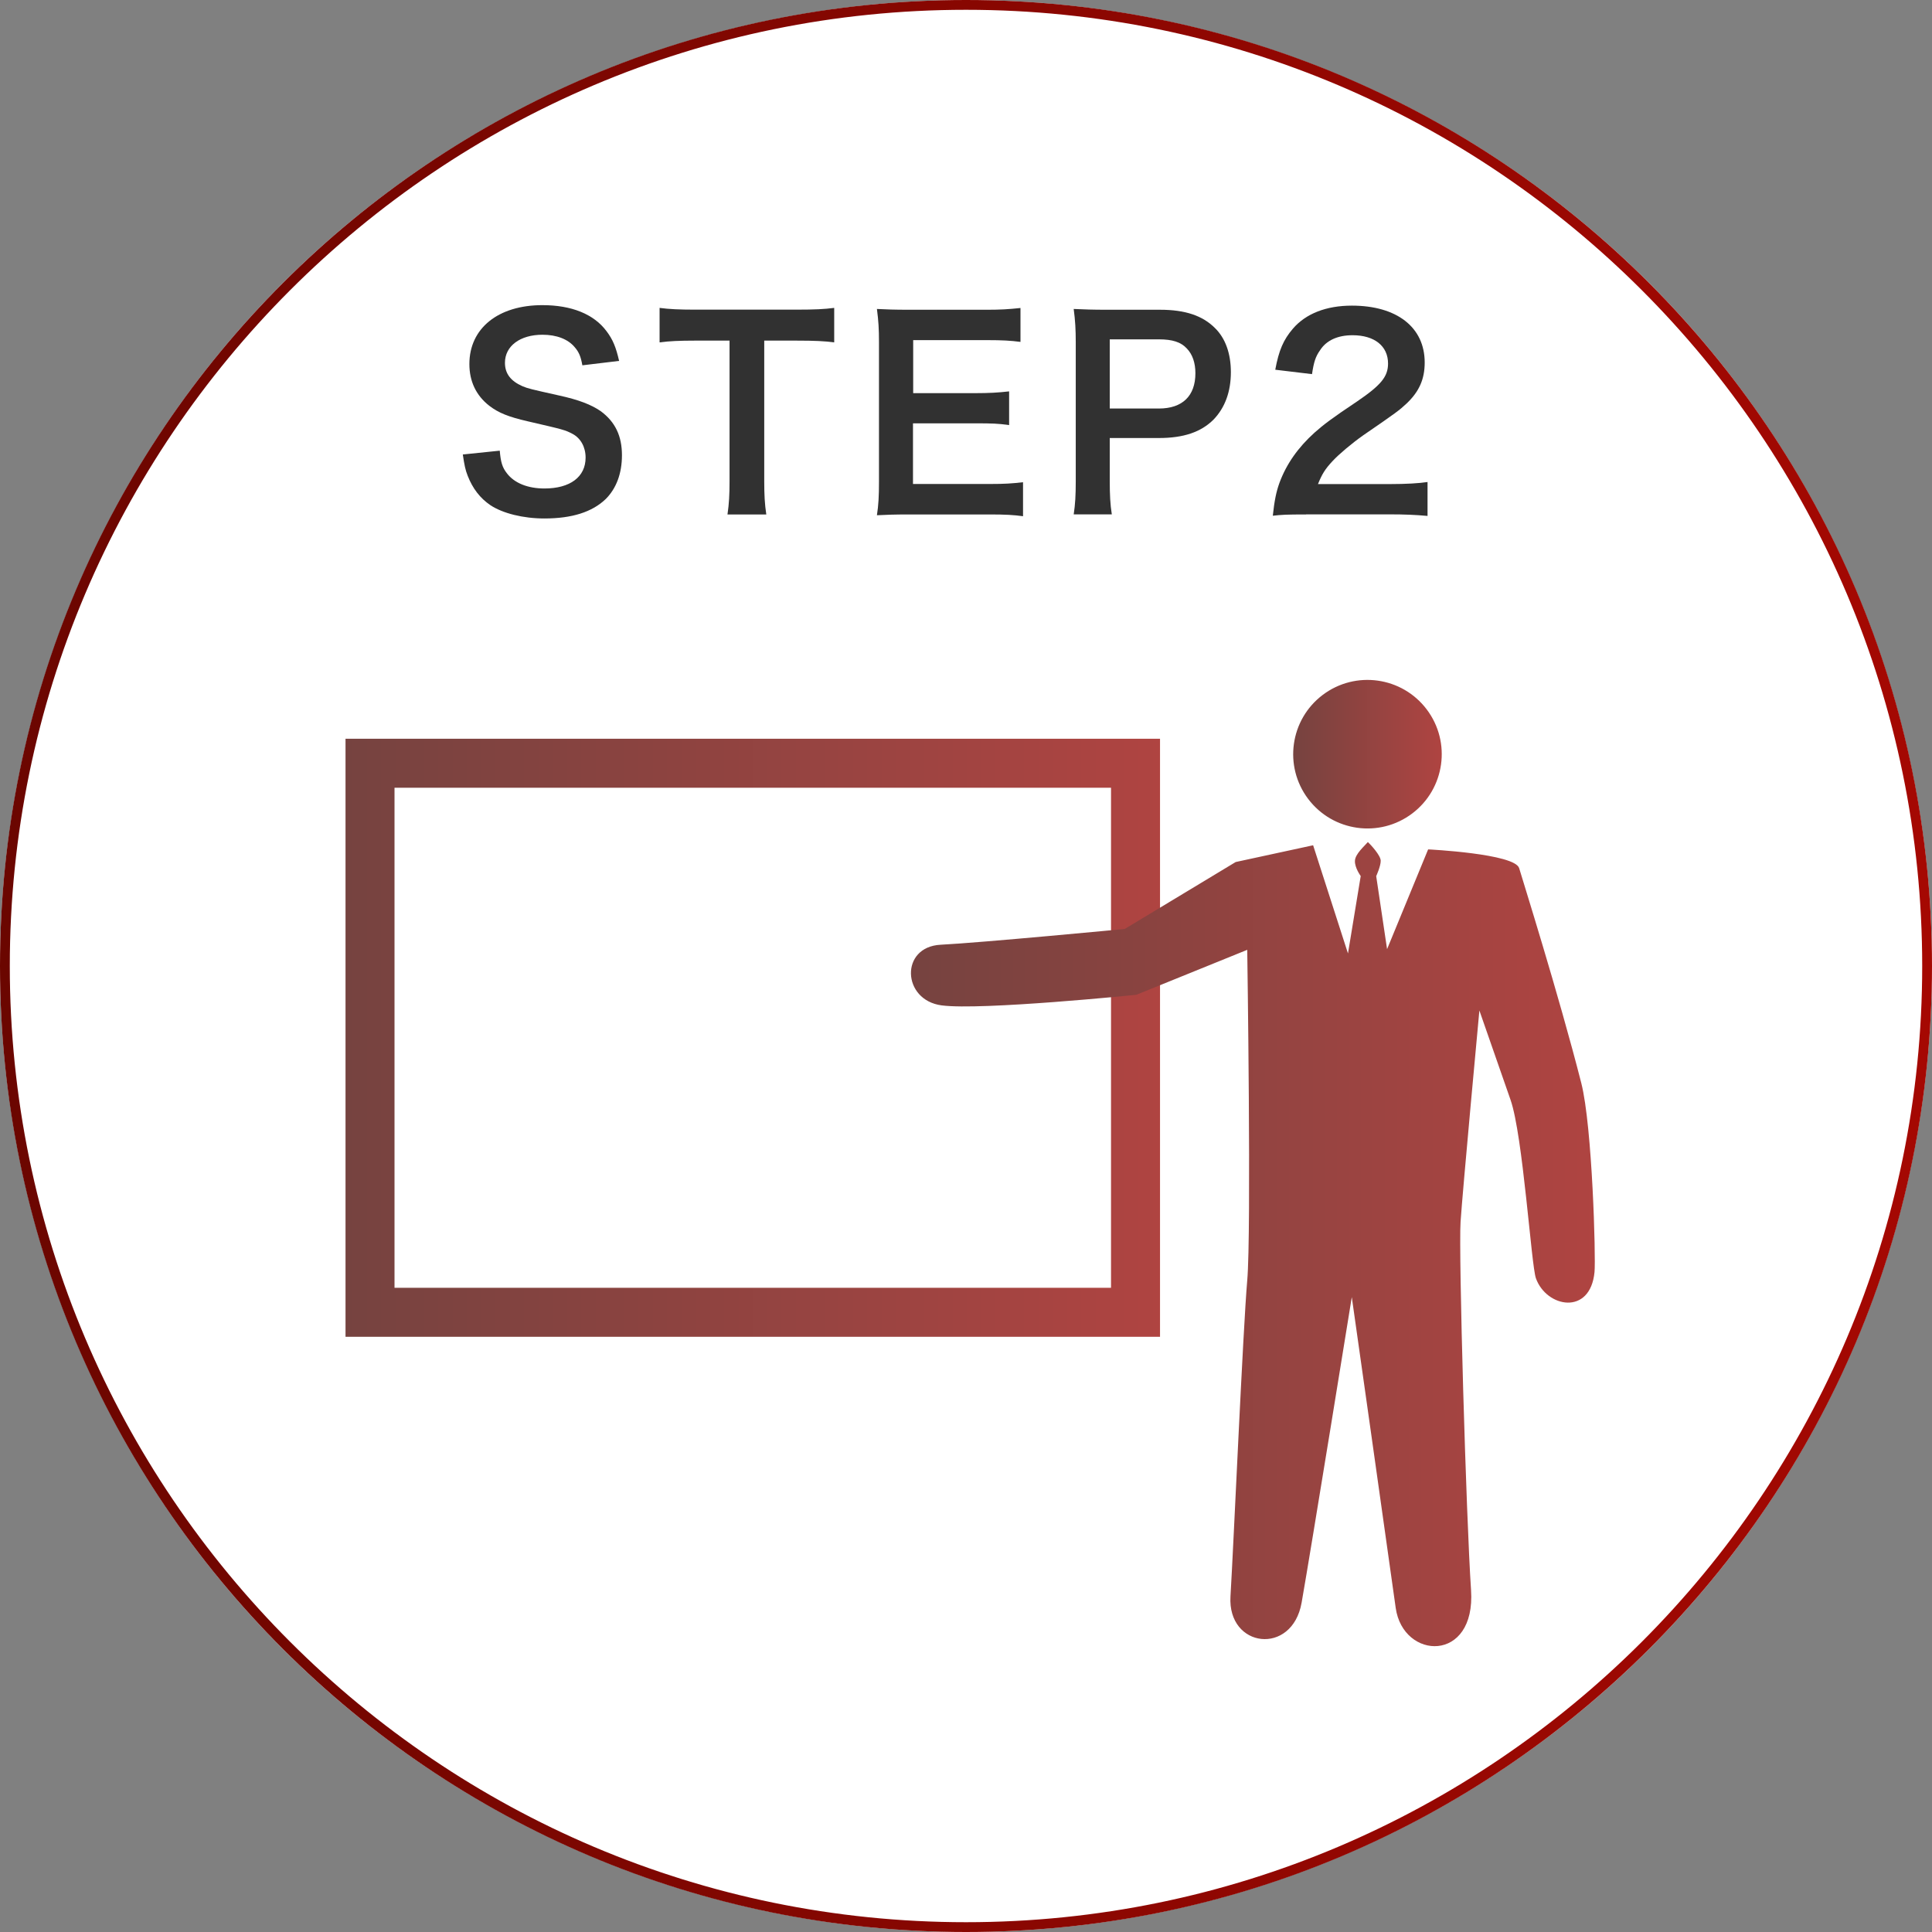 <?xml version="1.0" encoding="UTF-8"?>
<svg id="_レイヤー_2" data-name="レイヤー 2" xmlns="http://www.w3.org/2000/svg" xmlns:xlink="http://www.w3.org/1999/xlink" viewBox="0 0 197.16 197.16">
  <rect x="0" y="0" width="197.16" height="197.16" fill="#808080" stroke="none"/>
  <defs>
    <style>
      .cls-1 {
        fill: #fff;
      }

      .cls-2 {
        fill: url(#_名称未設定グラデーション_28);
      }

      .cls-3 {
        fill: #313131;
      }

      .cls-4 {
        fill: url(#_名称未設定グラデーション_16);
      }

      .cls-5 {
        fill: url(#_名称未設定グラデーション_16-2);
        fill-rule: evenodd;
      }

      .cls-6 {
        fill: url(#_名称未設定グラデーション_16-3);
      }
    </style>
    <linearGradient id="_名称未設定グラデーション_28" data-name="名称未設定グラデーション 28" x1="0" y1="98.58" x2="197.16" y2="98.58" gradientUnits="userSpaceOnUse">
      <stop offset="0" stop-color="#6b0600"/>
      <stop offset="1" stop-color="#a50802"/>
    </linearGradient>
    <linearGradient id="_名称未設定グラデーション_16" data-name="名称未設定グラデーション 16" x1="35.26" y1="105.9" x2="118.38" y2="105.9" gradientUnits="userSpaceOnUse">
      <stop offset="0" stop-color="#764340"/>
      <stop offset="1" stop-color="#af4441"/>
    </linearGradient>
    <linearGradient id="_名称未設定グラデーション_16-2" data-name="名称未設定グラデーション 16" x1="92.96" y1="126.97" x2="162.75" y2="126.97" xlink:href="#_名称未設定グラデーション_16"/>
    <linearGradient id="_名称未設定グラデーション_16-3" data-name="名称未設定グラデーション 16" x1="131.97" y1="76.97" x2="147.13" y2="76.97" gradientTransform="translate(74.49 -68.51) rotate(37.03)" xlink:href="#_名称未設定グラデーション_16"/>
  </defs>
  <g id="_レイヤー_1-2" data-name="レイヤー 1">
    <g>
      <g>
        <circle class="cls-1" cx="98.58" cy="98.58" r="98.58"/>
        <path class="cls-2" d="M98.58,1c53.81,0,97.58,43.77,97.58,97.58s-43.77,97.58-97.58,97.58S1,152.39,1,98.58,44.77,1,98.58,1M98.58,0C44.14,0,0,44.14,0,98.58s44.14,98.58,98.58,98.58,98.58-44.14,98.58-98.58S153.02,0,98.58,0h0Z"/>
      </g>
      <g>
        <path class="cls-3" d="M51,45.99c.1,1.18,.26,1.71,.73,2.31,.76,1,2.13,1.55,3.83,1.55,2.62,0,4.2-1.18,4.2-3.15,0-1.08-.5-1.97-1.31-2.41-.79-.42-.94-.45-4.57-1.29-1.97-.45-3.02-.87-3.96-1.6-1.34-1.05-2.02-2.49-2.02-4.25,0-3.65,2.94-6.01,7.45-6.01,2.99,0,5.25,.92,6.54,2.65,.66,.87,.97,1.65,1.29,3.04l-3.75,.45c-.16-.89-.34-1.34-.79-1.86-.68-.81-1.84-1.26-3.28-1.26-2.28,0-3.83,1.15-3.83,2.86,0,1.1,.58,1.86,1.78,2.39,.58,.24,.79,.29,3.7,.94,2.07,.45,3.33,.95,4.28,1.6,1.5,1.1,2.18,2.55,2.18,4.51,0,1.86-.58,3.39-1.65,4.46-1.39,1.34-3.46,1.99-6.27,1.99-2.15,0-4.25-.52-5.51-1.36-1.05-.71-1.81-1.71-2.31-2.99-.24-.6-.34-1.1-.5-2.18l3.78-.39Z"/>
        <path class="cls-3" d="M77.99,49.09c0,1.42,.05,2.34,.21,3.41h-3.96c.16-1.1,.21-1.99,.21-3.41v-14.33h-3.54c-1.55,0-2.68,.05-3.6,.18v-3.52c.94,.13,2.07,.18,3.57,.18h10.39c1.89,0,2.86-.05,3.86-.18v3.52c-.97-.13-1.97-.18-3.86-.18h-3.28v14.33Z"/>
        <path class="cls-3" d="M104.4,52.68c-.94-.13-1.78-.18-3.39-.18h-8.19c-1.58,0-2.28,.03-3.33,.08,.16-1.05,.21-1.92,.21-3.46v-14.2c0-1.36-.05-2.15-.21-3.39,1.05,.05,1.73,.08,3.33,.08h7.93c1.31,0,2.18-.05,3.39-.18v3.46c-1-.13-1.84-.18-3.39-.18h-7.56v5.41h6.38c1.36,0,2.26-.05,3.41-.18v3.44c-1.08-.16-1.78-.18-3.41-.18h-6.4v6.19h7.87c1.47,0,2.23-.05,3.36-.18v3.49Z"/>
        <path class="cls-3" d="M109.57,52.5c.16-1.05,.21-1.97,.21-3.38v-14.2c0-1.26-.05-2.2-.21-3.39,1.13,.05,1.94,.08,3.33,.08h5.49c2.55,0,4.33,.6,5.59,1.86,1.08,1.05,1.63,2.62,1.63,4.51,0,1.99-.6,3.62-1.76,4.83-1.29,1.29-3.07,1.89-5.59,1.89h-5.01v4.38c0,1.42,.05,2.41,.21,3.41h-3.88Zm8.69-10.81c2.41,0,3.73-1.29,3.73-3.6,0-1.05-.29-1.92-.87-2.52-.6-.66-1.47-.94-2.86-.94h-5.01v7.06h5.01Z"/>
        <path class="cls-3" d="M133.28,52.5c-2.05,0-2.47,.03-3.39,.13,.16-1.5,.34-2.42,.68-3.36,.71-1.92,1.89-3.6,3.6-5.14,.92-.81,1.71-1.42,4.33-3.17,2.42-1.65,3.15-2.52,3.15-3.86,0-1.79-1.39-2.89-3.62-2.89-1.52,0-2.68,.52-3.33,1.55-.45,.63-.63,1.21-.81,2.42l-3.75-.45c.37-2,.84-3.07,1.81-4.2,1.31-1.52,3.39-2.34,6.01-2.34,4.59,0,7.43,2.21,7.43,5.8,0,1.73-.58,2.99-1.86,4.2-.73,.68-1,.89-4.41,3.23-1.15,.81-2.47,1.92-3.12,2.62-.79,.84-1.1,1.37-1.5,2.36h7.35c1.65,0,2.97-.08,3.83-.21v3.46c-1.23-.11-2.28-.16-3.96-.16h-8.42Z"/>
      </g>
      <g>
        <rect class="cls-1" x="35.26" y="75.39" width="83.12" height="61.03"/>
        <path class="cls-4" d="M113.38,80.39v51.03H40.26v-51.03H113.38m5-5H35.26v61.03H118.38v-61.03h0Z"/>
      </g>
      <path class="cls-5" d="M134,86.26l-7.9,1.71-11.32,6.83s-14.63,1.4-18.79,1.61c-4.16,.21-3.95,5.66,.11,6.19,4.06,.53,19.86-1.08,19.86-1.08l11.32-4.59s.43,28.83,0,33.74-1.39,26.96-1.71,32.24c-.32,5.28,6.3,6.09,7.26,.64,.96-5.44,5.12-31.18,5.12-31.18,0,0,3.74,26.37,4.48,31.71,.75,5.34,8.19,5.65,7.69-1.81-.5-7.46-1.28-34.38-1.07-37.58,.21-3.2,1.92-21.57,1.92-21.57,0,0,1.59,4.56,3.18,9.12,1.27,3.64,2.11,16.88,2.59,18.21,1.07,2.99,5.55,3.84,5.98-.64,.14-1.47-.22-14.84-1.35-19.28-2.31-9.06-6.05-20.93-6.34-21.93-.43-1.49-9.29-1.92-9.29-1.92l-4.19,10.18-1.11-7.45s.47-1.03,.46-1.57c0-.54-1.02-1.64-1.31-1.91-.32,.39-1.3,1.21-1.32,1.92-.03,.71,.59,1.55,.59,1.55l-1.3,7.9-3.56-11.05Z"/>
      <circle class="cls-6" cx="139.55" cy="76.97" r="7.58" transform="translate(-18.21 99.56) rotate(-37.03)"/>
    </g>
  </g>
</svg>